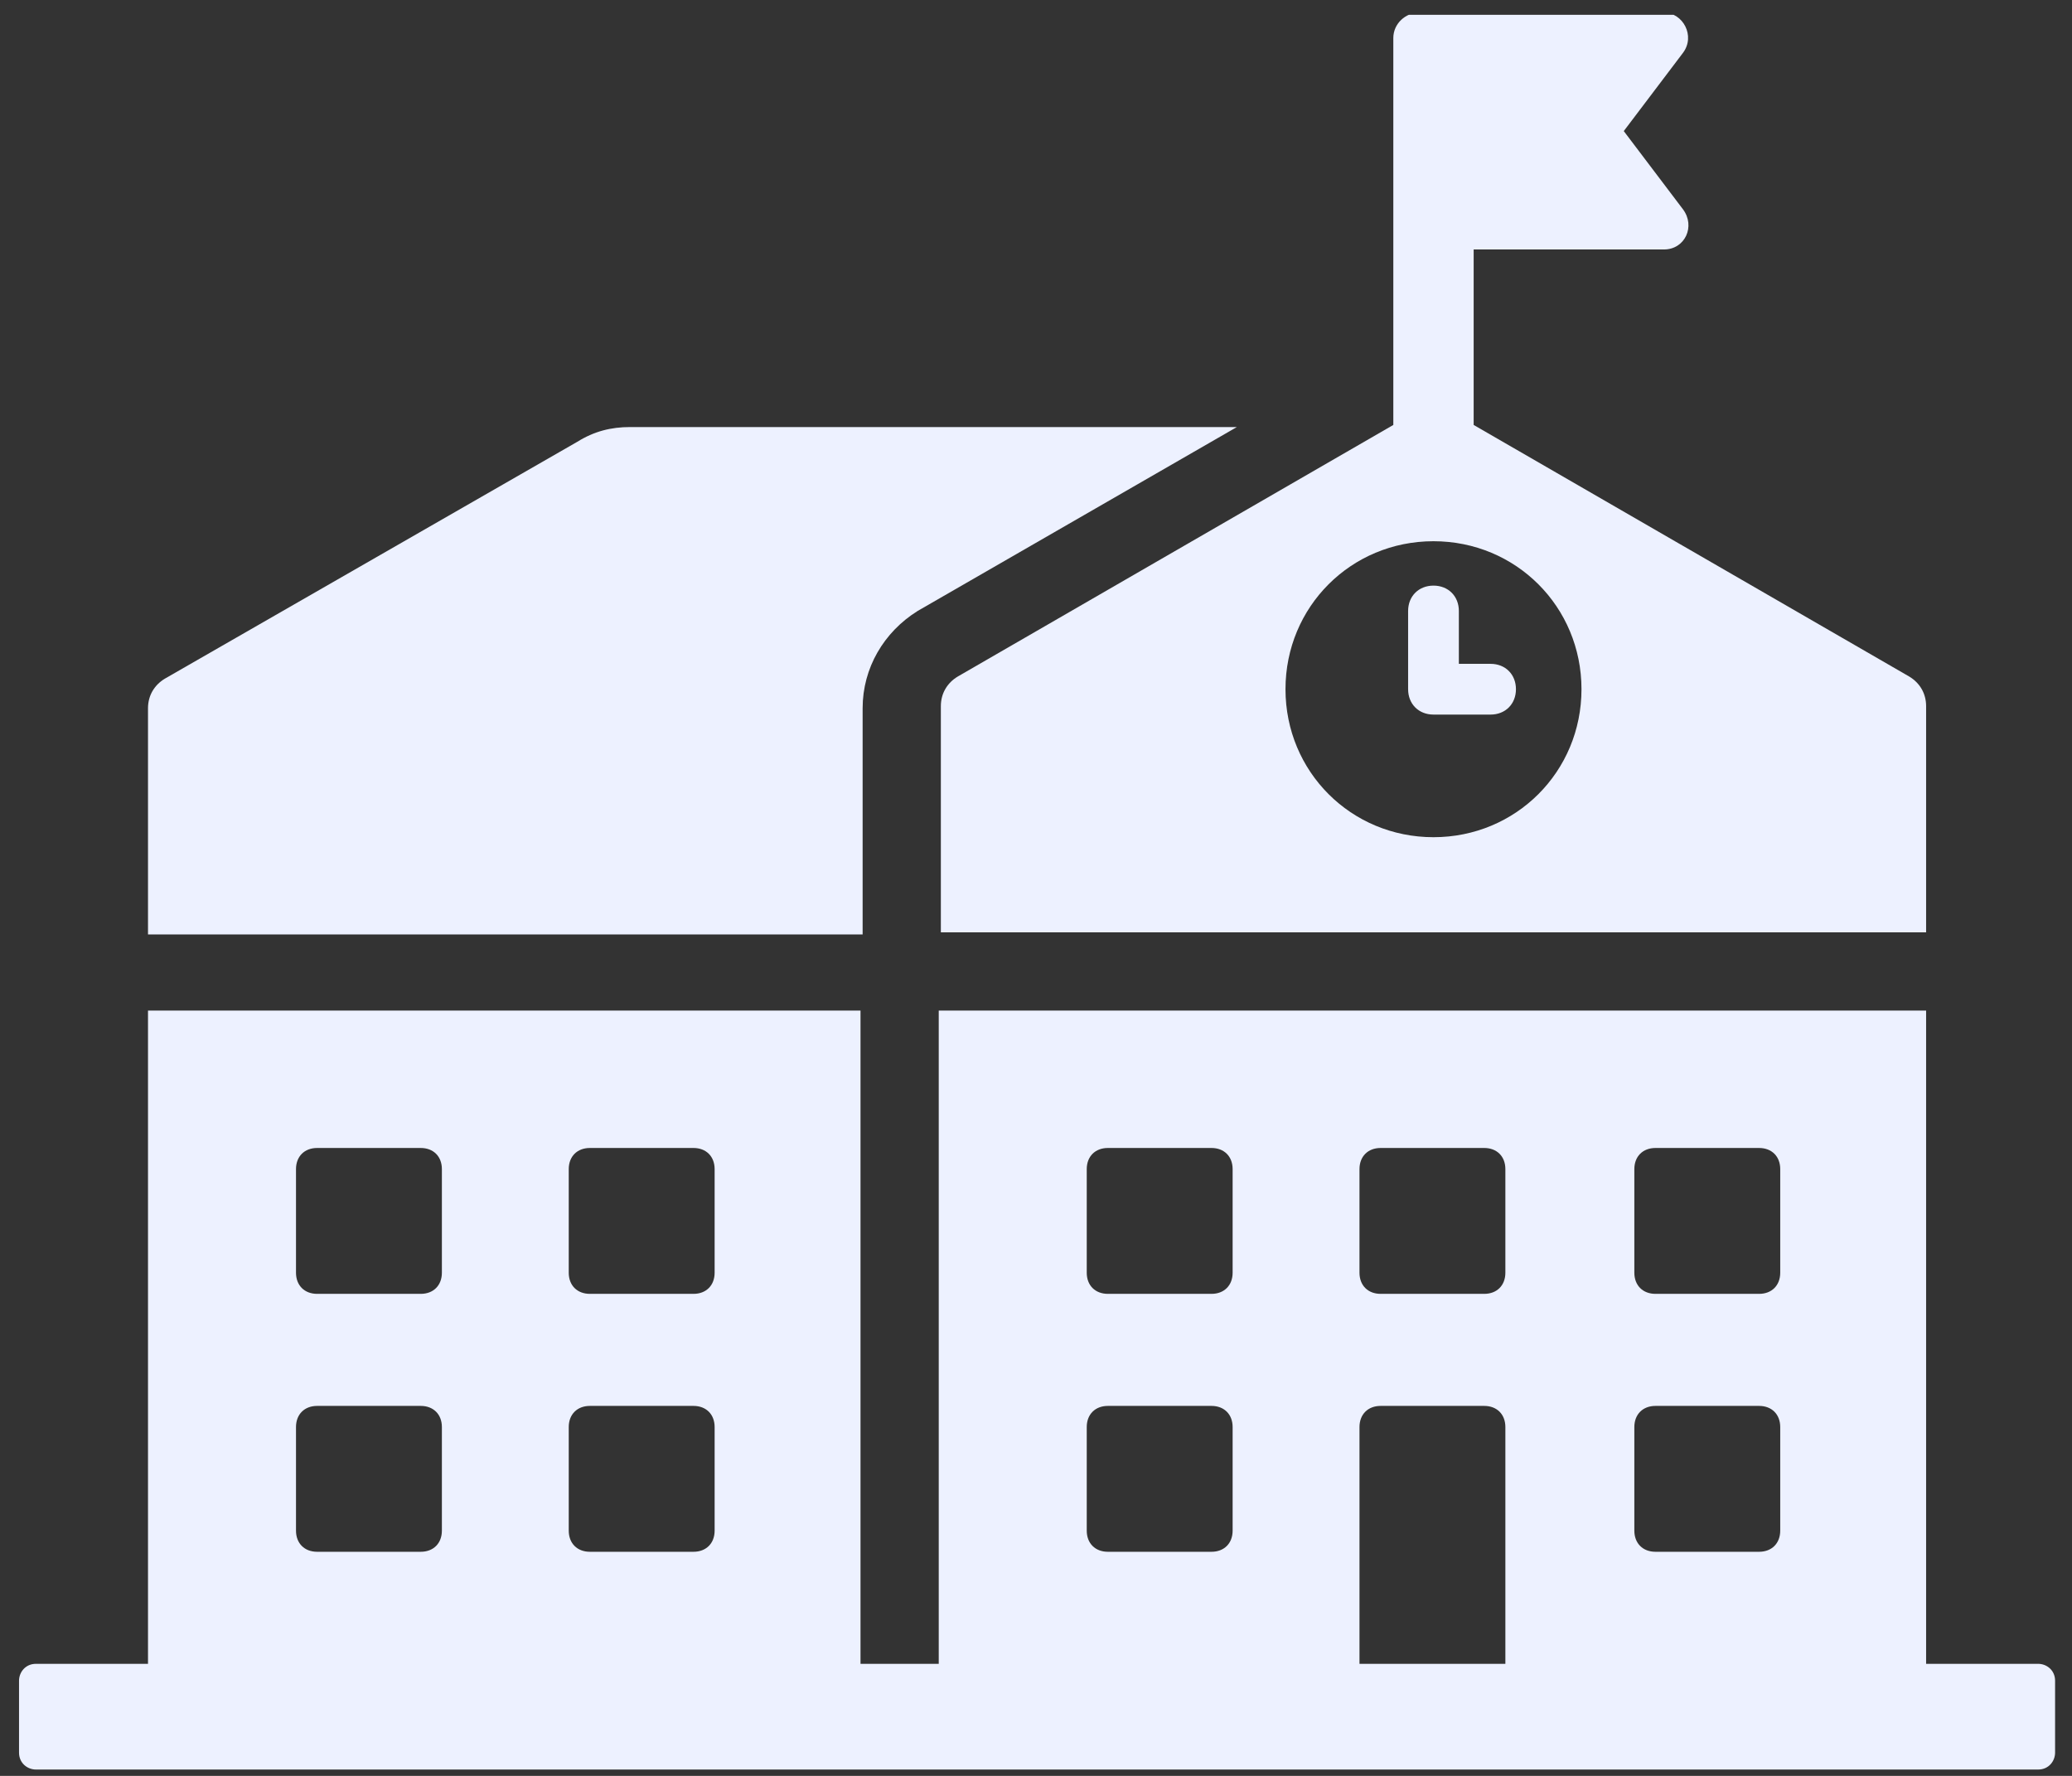 <?xml version="1.0" encoding="UTF-8"?>
<svg xmlns="http://www.w3.org/2000/svg" xmlns:xlink="http://www.w3.org/1999/xlink" version="1.1" viewBox="0 0 98 84">
  <rect x="0" y="0" width="98" height="84" fill="#333333" stroke="none"/>
  <defs>
    <style>
      .cls-1 {
        fill: none;
      }

      .cls-2 {
        fill: url(#linear-gradient-4);
      }

      .cls-3 {
        fill: url(#linear-gradient-3);
      }

      .cls-4 {
        fill: url(#linear-gradient-2);
      }

      .cls-5 {
        fill: url(#linear-gradient);
      }

      .cls-6 {
        clip-path: url(#clippath);
      }
    </style>
    <clipPath id="clippath">
      <rect class="cls-1" x=".9" y=".7" width="96.4" height="83.1"/>
    </clipPath>
    <linearGradient id="linear-gradient" x1="32.8" y1="63.7" x2="32.8" y2="39.8" gradientTransform="translate(0 83.9) scale(1 -1)" gradientUnits="userSpaceOnUse">
      <stop offset="0" stop-color="#edf1ff"/>
      <stop offset="1" stop-color="#edf1ff"/>
    </linearGradient>
    <linearGradient id="linear-gradient-2" x1="67.8" y1="83.2" x2="67.8" y2="39.8" gradientTransform="translate(0 83.9) scale(1 -1)" gradientUnits="userSpaceOnUse">
      <stop offset="0" stop-color="#edf1ff"/>
      <stop offset="1" stop-color="#edf1ff"/>
    </linearGradient>
    <linearGradient id="linear-gradient-3" x1="69.1" y1="56.2" x2="69.1" y2="50.1" gradientTransform="translate(0 83.9) scale(1 -1)" gradientUnits="userSpaceOnUse">
      <stop offset="0" stop-color="#edf1ff"/>
      <stop offset="1" stop-color="#edf1ff"/>
    </linearGradient>
    <linearGradient id="linear-gradient-4" x1="49.1" y1="36.1" x2="49.1" y2="0" gradientTransform="translate(0 83.9) scale(1 -1)" gradientUnits="userSpaceOnUse">
      <stop offset="0" stop-color="#edf1ff"/>
      <stop offset="1" stop-color="#edf1ff"/>
    </linearGradient>
  </defs>
  <!-- Generator: Adobe Illustrator 28.7.1, SVG Export Plug-In . SVG Version: 1.2.0 Build 142)  -->
  <g>
    <g id="Layer_1">
      <g class="cls-6">
        <g>
          <path class="cls-5" d="M29.8,20.2c-.9,0-1.7.2-2.5.7l-19.5,11.2c-.5.3-.8.8-.8,1.4v10.7h33.8v-10.7c0-1.9,1-3.6,2.6-4.6l15.1-8.7h-28.7Z"/>
          <path class="cls-4" d="M44.5,33.4v10.7h46.6v-10.7c0-.6-.3-1.1-.8-1.4l-20.6-11.9v-8.3h9c1,0,1.5-1.1.9-1.9l-2.8-3.7,2.8-3.7c.6-.8,0-1.9-.9-1.9h-11.6c-.6,0-1.2.5-1.2,1.2v18.3l-20.6,11.9c-.5.3-.8.8-.8,1.4h0ZM67.8,25.6c3.9,0,7,3.1,7,7s-3.1,7-7,7-7-3.1-7-7,3.1-7,7-7Z"/>
          <path class="cls-3" d="M67.8,33.8h2.7c.7,0,1.2-.5,1.2-1.2s-.5-1.2-1.2-1.2h-1.5v-2.5c0-.7-.5-1.2-1.2-1.2s-1.2.5-1.2,1.2v3.7c0,.7.5,1.2,1.2,1.2h0Z"/>
          <path class="cls-2" d="M96.4,78.7h-5.3v-30.9h-46.7v30.9h-3.7v-30.9H7v30.9H1.7c-.5,0-.8.4-.8.8v3.4c0,.5.4.8.8.8h94.7c.5,0,.8-.4.8-.8v-3.4c0-.5-.4-.8-.8-.8ZM20.9,72.4c0,.6-.4,1-1,1h-4.9c-.6,0-1-.4-1-1v-4.9c0-.6.4-1,1-1h4.9c.6,0,1,.4,1,1v4.9ZM20.9,60.2c0,.6-.4,1-1,1h-4.9c-.6,0-1-.4-1-1v-4.9c0-.6.4-1,1-1h4.9c.6,0,1,.4,1,1v4.9ZM33.8,72.4c0,.6-.4,1-1,1h-4.9c-.6,0-1-.4-1-1v-4.9c0-.6.4-1,1-1h4.9c.6,0,1,.4,1,1v4.9ZM33.8,60.2c0,.6-.4,1-1,1h-4.9c-.6,0-1-.4-1-1v-4.9c0-.6.4-1,1-1h4.9c.6,0,1,.4,1,1v4.9ZM58.3,72.4c0,.6-.4,1-1,1h-4.9c-.6,0-1-.4-1-1v-4.9c0-.6.4-1,1-1h4.9c.6,0,1,.4,1,1v4.9ZM58.3,60.2c0,.6-.4,1-1,1h-4.9c-.6,0-1-.4-1-1v-4.9c0-.6.4-1,1-1h4.9c.6,0,1,.4,1,1v4.9ZM71.2,78.7h-6.9v-11.2c0-.6.4-1,1-1h4.9c.6,0,1,.4,1,1v11.2ZM71.2,60.2c0,.6-.4,1-1,1h-4.9c-.6,0-1-.4-1-1v-4.9c0-.6.4-1,1-1h4.9c.6,0,1,.4,1,1v4.9ZM84.2,72.4c0,.6-.4,1-1,1h-4.9c-.6,0-1-.4-1-1v-4.9c0-.6.4-1,1-1h4.9c.6,0,1,.4,1,1v4.9ZM84.2,60.2c0,.6-.4,1-1,1h-4.9c-.6,0-1-.4-1-1v-4.9c0-.6.4-1,1-1h4.9c.6,0,1,.4,1,1v4.9Z"/>
        </g>
      </g>
    </g>
  </g>
</svg>